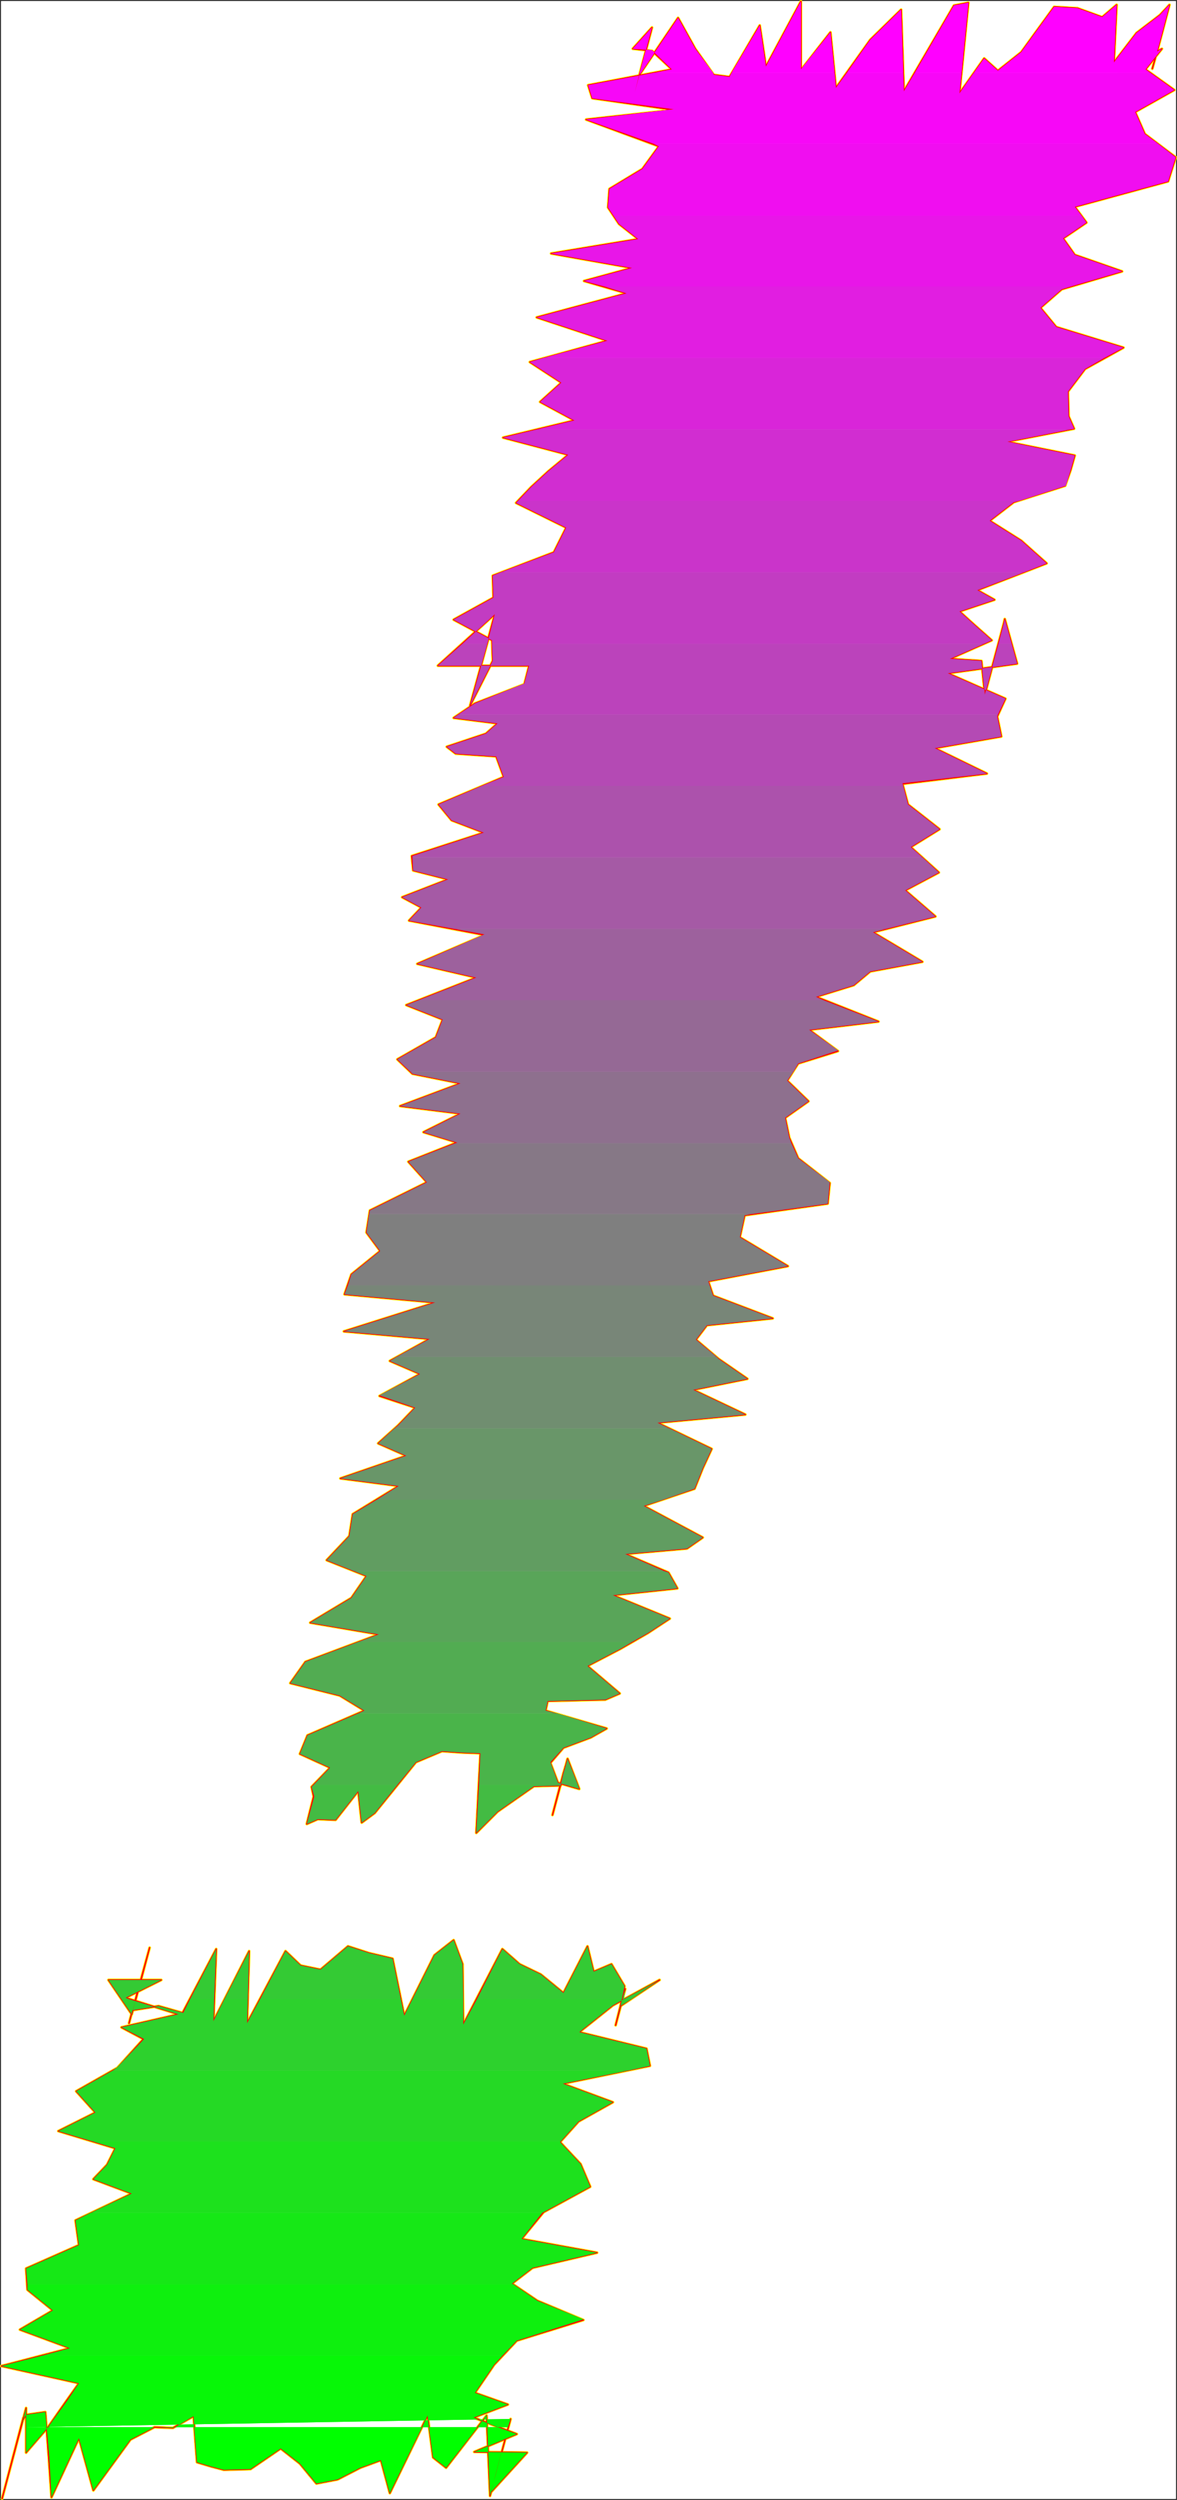 <?xml version="1.0" encoding="UTF-8" standalone="no"?>
<svg
   version="1.0"
   width="73.305mm"
   height="155.582mm"
   id="svg87"
   sodipodi:docname="Sizzle Italic Punc 01.wmf"
   xmlns:inkscape="http://www.inkscape.org/namespaces/inkscape"
   xmlns:sodipodi="http://sodipodi.sourceforge.net/DTD/sodipodi-0.dtd"
   xmlns="http://www.w3.org/2000/svg"
   xmlns:svg="http://www.w3.org/2000/svg">
  <rect width="100%" height="100%" fill="#333333" stroke="none"/>
  <sodipodi:namedview
     id="namedview87"
     pagecolor="#ffffff"
     bordercolor="#000000"
     borderopacity="0.25"
     inkscape:showpageshadow="2"
     inkscape:pageopacity="0.0"
     inkscape:pagecheckerboard="0"
     inkscape:deskcolor="#d1d1d1"
     inkscape:document-units="mm" />
  <defs
     id="defs1">
    <pattern
       id="WMFhbasepattern"
       patternUnits="userSpaceOnUse"
       width="6"
       height="6"
       x="0"
       y="0" />
  </defs>
  <path
     style="fill:#ffffff;fill-opacity:1;fill-rule:evenodd;stroke:#ffffff;stroke-width:0.162px;stroke-linecap:round;stroke-linejoin:round;stroke-miterlimit:4;stroke-dasharray:none;stroke-opacity:1"
     d="M 0.323,0.323 V 587.707 H 276.737 V 0.323 v 0 z"
     id="path1" />
  <path
     style="fill:none;stroke:#ffff00;stroke-width:0.646px;stroke-linecap:round;stroke-linejoin:round;stroke-miterlimit:4;stroke-dasharray:none;stroke-opacity:1"
     d="m 115.993,155.45 -0.162,-4.848 -9.047,-4.848 9.37,-5.171 -0.162,-5.171 14.378,-5.494 2.908,-5.817 -11.793,-5.817 3.554,-3.717 4.039,-3.717 4.685,-3.878 -15.347,-4.04 16.801,-4.04 -8.078,-4.363 5.008,-4.525 -7.431,-4.848 18.255,-5.009 -16.64,-5.494 21.163,-5.656 -10.016,-2.909 11.309,-3.07 -19.063,-3.393 20.517,-3.393 -4.523,-3.555 -2.585,-3.878 0.323,-4.363 7.754,-4.686 3.877,-5.333 -17.124,-6.302 20.679,-2.262 -19.225,-2.747 -0.969,-3.07 19.709,-3.717 -4.685,-4.363 -4.523,-0.485 4.523,-5.009 -2.908,10.988 -1.131,4.201 0.969,-3.878 9.208,-13.574 4.039,7.272 4.362,6.14 3.716,0.485 7.108,-12.119 1.454,9.695 8.239,-15.351 V 16.482 l 6.947,-8.888 1.292,13.089 8.078,-11.311 7.27,-7.11 0.646,19.229 11.793,-20.199 3.393,-0.646 -2.1,21.33 5.816,-8.241 3.231,2.909 5.493,-4.363 7.754,-10.665 5.493,0.323"
     id="path2" />
  <path
     style="fill:none;stroke:#ffff00;stroke-width:0.646px;stroke-linecap:round;stroke-linejoin:round;stroke-miterlimit:4;stroke-dasharray:none;stroke-opacity:1"
     d="m 253.635,1.939 5.816,2.101 3.393,-2.909 -0.646,13.574 5.331,-6.948 5.493,-4.201 2.262,-2.424 -1.616,6.14 -1.292,4.848 -1.131,4.04 1.131,-4.04 1.131,-0.646 -3.877,4.848 6.785,4.848 -9.208,5.171 2.262,5.171 7.27,5.494 -1.777,5.656 -21.971,5.979 2.746,3.717 -5.493,3.717 2.746,3.878 11.147,3.878 -14.216,4.201 -5.008,4.363 3.716,4.525 15.832,4.848 -9.047,5.009 -4.039,5.333 0.162,5.817 1.292,2.909 -15.832,3.07 15.994,3.232 -0.969,3.393 -1.292,3.717 -12.116,3.878 -5.654,4.363 7.431,4.686 5.977,5.333 -16.317,6.302 4.039,2.262 -8.239,2.747 3.393,3.07 4.2,3.717 -9.855,4.363 7.431,0.485 0.808,7.918 4.523,-16.967 0.162,-0.808 2.908,10.503 -16.317,2.262 13.57,5.979 -1.939,4.201 0.969,4.686 -15.67,2.747 12.278,5.979 -19.871,2.424 1.292,4.848 7.431,5.817 -6.785,4.201"
     id="path3" />
  <path
     style="fill:none;stroke:#ffff00;stroke-width:0.646px;stroke-linecap:round;stroke-linejoin:round;stroke-miterlimit:4;stroke-dasharray:none;stroke-opacity:1"
     d="m 214.378,199.242 6.624,5.979 -7.916,4.201 7.108,6.14 -14.701,3.717 11.632,6.948 -12.278,2.262 -3.877,3.232 -8.885,2.747 14.701,5.817 -16.317,1.939 6.785,5.009 -9.37,2.909 -2.585,4.04 5.008,4.848 -5.493,3.878 0.969,4.686 2.1,4.848 7.431,5.817 -0.485,4.848 -19.548,2.747 -1.131,5.171 11.309,6.787 -18.74,3.555 1.131,3.393 14.055,5.333 -15.509,1.616 -2.585,3.393 5.331,4.525 6.785,4.686 -12.763,2.585 12.278,5.817 -20.679,1.939 12.763,6.14 -2.1,4.525 -1.939,4.848 -11.955,4.04 13.893,7.433 -3.716,2.585 -14.54,1.293 10.178,4.363 2.1,3.717 -15.186,1.616 13.409,5.494 -5.17,3.393 -6.462,3.717 -7.754,4.04 7.593,6.464 -3.393,1.454 -13.57,0.323 -0.485,2.262 14.378,4.201 -3.716,2.101 -6.462,2.424 -3.069,3.555 1.777,4.686 5.008,1.454 -2.746,-7.11 -3.554,13.25 2.585,-9.857"
     id="path4" />
  <path
     style="fill:none;stroke:#ffff00;stroke-width:0.646px;stroke-linecap:round;stroke-linejoin:round;stroke-miterlimit:4;stroke-dasharray:none;stroke-opacity:1"
     d="m 132.633,417.067 0.485,-1.616 -1.131,4.525 -6.3,0.162 -8.562,5.979 -5.008,5.009 0.969,-18.745 -4.362,-0.162 -4.685,-0.323 -6.139,2.585 -9.693,11.958 -3.069,2.262 -0.808,-7.433 -5.331,6.787 -4.2,-0.162 -2.585,1.131 1.616,-6.464 -0.485,-2.262 4.362,-4.525 -7.108,-3.232 1.777,-4.363 13.409,-5.817 -5.816,-3.555 -11.632,-2.909 3.554,-5.009 17.286,-6.464 -16.155,-2.747 9.693,-5.817 3.554,-5.171 -9.37,-3.717 5.331,-5.656 0.808,-5.171 10.824,-6.625 -13.732,-1.778 15.509,-5.333 -6.624,-2.909 4.685,-4.201 4.039,-4.201 -8.401,-2.747 9.532,-5.171 -7.108,-3.07 9.37,-5.171 -20.194,-1.778 21.486,-6.787 -21.325,-1.939 1.616,-4.686 6.785,-5.494 -3.231,-4.363 0.808,-5.171 13.409,-6.625 -4.362,-4.848 11.47,-4.525 -7.916,-2.424 8.724,-4.363 -14.216,-1.778 14.216,-5.333 -11.309,-2.262 -3.554,-3.393 9.047,-5.171 1.616,-4.201"
     id="path5" />
  <path
     style="fill:none;stroke:#ffff00;stroke-width:0.646px;stroke-linecap:round;stroke-linejoin:round;stroke-miterlimit:4;stroke-dasharray:none;stroke-opacity:1"
     d="m 104.2,239.801 -8.562,-3.393 16.478,-6.464 -13.893,-3.232 15.832,-6.787 -17.771,-3.393 2.908,-3.07 -4.523,-2.424 10.824,-4.201 -8.239,-2.101 -0.323,-3.393 16.963,-5.494 -7.593,-2.909 -3.069,-3.717 15.347,-6.464 -1.777,-4.848 -9.532,-0.646 -2.1,-1.616 9.208,-3.07 2.746,-2.424 -10.339,-1.293 5.008,-3.393 11.632,-4.525 1.131,-4.363 h -21.486 l 13.409,-12.119 -3.231,11.958 2.423,-8.726 -5.008,18.26 5.331,-10.503"
     id="path6" />
  <path
     style="fill:none;stroke:#ffff00;stroke-width:0.646px;stroke-linecap:round;stroke-linejoin:round;stroke-miterlimit:4;stroke-dasharray:none;stroke-opacity:1"
     d="m 115.993,155.45 -0.162,-4.848 -9.047,-4.848 9.37,-5.171 -0.162,-5.171 14.378,-5.494 2.908,-5.817 -11.793,-5.817 3.554,-3.717 4.039,-3.717 4.685,-3.878 -15.347,-4.04 16.801,-4.04 -8.078,-4.363 5.008,-4.525 -7.431,-4.848 18.255,-5.009 -16.64,-5.494 21.163,-5.656 -10.016,-2.909 11.309,-3.07 -19.063,-3.393 20.517,-3.393 -4.523,-3.555 -2.585,-3.878 0.323,-4.363 7.754,-4.686 3.877,-5.333 -17.124,-6.302 20.679,-2.262 -19.225,-2.747 -0.969,-3.07 19.709,-3.717 -4.685,-4.363 -4.523,-0.485 4.523,-5.009 -2.908,10.988 -1.131,4.201 0.969,-3.878 9.208,-13.574 4.039,7.272 4.362,6.14 3.716,0.485 7.108,-12.119 1.454,9.695 8.239,-15.351 V 16.482 l 6.947,-8.888 1.292,13.089 8.078,-11.311 7.27,-7.11 0.646,19.229 11.793,-20.199 3.393,-0.646 -2.1,21.33 5.816,-8.241 3.231,2.909 5.493,-4.363 7.754,-10.665 5.493,0.323 5.816,2.101 3.393,-2.909 -0.646,13.574 5.331,-6.948 5.493,-4.201 2.262,-2.424 -1.616,6.14 -1.292,4.848 -1.131,4.04 1.131,-4.04 1.131,-0.646 -3.877,4.848 6.785,4.848 -9.208,5.171 2.262,5.171 7.27,5.494 -1.777,5.656 -21.971,5.979 2.746,3.717 -5.493,3.717 2.746,3.878 11.147,3.878 -14.216,4.201 -5.008,4.363 3.716,4.525 15.832,4.848 -9.047,5.009 -4.039,5.333 0.162,5.817 1.292,2.909 -15.832,3.07 15.994,3.232 -0.969,3.393 -1.292,3.717 -12.116,3.878 -5.654,4.363 7.431,4.686 5.977,5.333 -16.317,6.302 4.039,2.262 -8.239,2.747 3.393,3.07 4.2,3.717 -9.855,4.363 7.431,0.485 0.808,7.918 4.523,-16.967 0.162,-0.808 2.908,10.503 -16.317,2.262 13.57,5.979 -1.939,4.201 0.969,4.686 -15.67,2.747 12.278,5.979 -19.871,2.424 1.292,4.848 7.431,5.817 -6.785,4.201 6.624,5.979 -7.916,4.201 7.108,6.14 -14.701,3.717 11.632,6.948 -12.278,2.262 -3.877,3.232 -8.885,2.747 14.701,5.817 -16.317,1.939 6.785,5.009 -9.37,2.909 -2.585,4.04 5.008,4.848 -5.493,3.878 0.969,4.686 2.1,4.848 7.431,5.817 -0.485,4.848 -19.548,2.747 -1.131,5.171 11.309,6.787 -18.74,3.555 1.131,3.393 14.055,5.333 -15.509,1.616 -2.585,3.393 5.331,4.525 6.785,4.686 -12.763,2.585 12.278,5.817 -20.679,1.939 12.763,6.14 -2.1,4.525 -1.939,4.848 -11.955,4.04 13.893,7.433 -3.716,2.585 -14.54,1.293 10.178,4.363 2.1,3.717 -15.186,1.616 13.409,5.494 -5.17,3.393 -6.462,3.717 -7.754,4.04 7.593,6.464 -3.393,1.454 -13.57,0.323 -0.485,2.262 14.378,4.201 -3.716,2.101 -6.462,2.424 -3.069,3.555 1.777,4.686 5.008,1.454 -2.746,-7.11 -3.554,13.25 2.585,-9.857 0.485,-1.616 -1.131,4.525 -6.3,0.162 -8.562,5.979 -5.008,5.009 0.969,-18.745 -4.362,-0.162 -4.685,-0.323 -6.139,2.585 -9.693,11.958 -3.069,2.262 -0.808,-7.433 -5.331,6.787 -4.2,-0.162 -2.585,1.131 1.616,-6.464 -0.485,-2.262 4.362,-4.525 -7.108,-3.232 1.777,-4.363 13.409,-5.817 -5.816,-3.555 -11.632,-2.909 3.554,-5.009 17.286,-6.464 -16.155,-2.747 9.693,-5.817 3.554,-5.171 -9.37,-3.717 5.331,-5.656 0.808,-5.171 10.824,-6.625 -13.732,-1.778 15.509,-5.333 -6.624,-2.909 4.685,-4.201 4.039,-4.201 -8.401,-2.747 9.532,-5.171 -7.108,-3.07 9.37,-5.171 -20.194,-1.778 21.486,-6.787 -21.325,-1.939 1.616,-4.686 6.785,-5.494 -3.231,-4.363 0.808,-5.171 13.409,-6.625 -4.362,-4.848 11.47,-4.525 -7.916,-2.424 8.724,-4.363 -14.216,-1.778 14.216,-5.333 -11.309,-2.262 -3.554,-3.393 9.047,-5.171 1.616,-4.201 -8.562,-3.393 16.478,-6.464 -13.893,-3.232 15.832,-6.787 -17.771,-3.393 2.908,-3.07 -4.523,-2.424 10.824,-4.201 -8.239,-2.101 -0.323,-3.393 16.963,-5.494 -7.593,-2.909 -3.069,-3.717 15.347,-6.464 -1.777,-4.848 -9.532,-0.646 -2.1,-1.616 9.208,-3.07 2.746,-2.424 -10.339,-1.293 5.008,-3.393 11.632,-4.525 1.131,-4.363 h -21.486 l 13.409,-12.119 -3.231,11.958 2.423,-8.726 -5.008,18.26 5.331,-10.503"
     id="path7" />
  <path
     style="fill:none;stroke:#ffff00;stroke-width:0.646px;stroke-linecap:round;stroke-linejoin:round;stroke-miterlimit:4;stroke-dasharray:none;stroke-opacity:1"
     d="m 6.139,576.88 5.17,-5.979 4.523,-6.464 2.746,-3.878 -18.255,-4.04 16.155,-4.201 -11.793,-4.363 7.754,-4.525 -5.977,-4.848 -0.323,-5.009 12.439,-5.494 -0.808,-5.817 13.247,-6.302 -9.047,-3.393 3.231,-3.393 1.939,-3.878 -13.409,-4.04 8.724,-4.363 -4.523,-5.009 9.693,-5.494 6.139,-6.787 -5.17,-2.747 13.409,-3.07 -12.439,-3.878 8.401,-4.201 H 25.525 l 5.493,8.08 4.2,-15.674 -4.847,17.775 0.808,-3.07 6.139,-0.97 5.654,1.616 7.916,-15.028 -0.646,16.967 8.401,-16.482 -0.485,16.967 9.047,-16.967 3.554,3.393 4.685,0.97 6.462,-5.494 5.008,1.616 5.493,1.293 2.746,13.412 7.108,-14.22 4.523,-3.555 2.1,5.656 0.162,14.22 9.208,-17.775 4.039,3.555 5.008,2.424 5.331,4.363 5.654,-10.988 1.454,5.979 4.2,-1.778 3.069,5.171 -0.969,4.686 1.131,-4.04 -2.262,8.564 1.131,-4.525 9.208,-6.14"
     id="path8" />
  <path
     style="fill:none;stroke:#ffff00;stroke-width:0.646px;stroke-linecap:round;stroke-linejoin:round;stroke-miterlimit:4;stroke-dasharray:none;stroke-opacity:1"
     d="m 155.25,465.705 -10.985,5.979 -7.916,6.302 15.832,3.878 0.808,4.04 -20.517,4.201 11.793,4.363 -8.078,4.525 -4.362,4.848 4.847,5.171 2.262,5.333 -10.985,5.979 -5.17,6.302 17.771,3.232 -15.186,3.555 -4.847,3.717 5.977,4.04 10.824,4.525 -15.67,4.848 -5.331,5.656 -4.523,6.625 7.754,2.747 -8.078,3.07 10.178,3.878 -10.016,4.201 12.439,0.162 -8.562,9.372 1.131,-4.04 3.554,-13.25 -4.847,18.098 -0.808,-18.906 -9.531,12.281 -3.069,-2.424 -1.292,-9.857 -8.885,18.26 -2.1,-7.756 -4.847,1.778 -5.331,2.747 -5.008,0.97 -3.877,-4.686 -4.523,-3.555 -7.108,4.848 -6.3,0.162 -3.069,-0.808 -3.231,-0.97 -0.808,-10.827 -4.847,2.747 -4.362,-0.162 -5.654,2.909 -8.724,11.958 -3.393,-12.281 -6.462,13.897 -0.646,-9.372 -0.808,-10.665 -4.523,0.646 -0.808,1.293 0.162,-0.646 -5.008,19.068 5.654,-21.33 v 10.503"
     id="path9" />
  <path
     style="fill:none;stroke:#ffff00;stroke-width:0.646px;stroke-linecap:round;stroke-linejoin:round;stroke-miterlimit:4;stroke-dasharray:none;stroke-opacity:1"
     d="m 6.139,576.88 5.17,-5.979 4.523,-6.464 2.746,-3.878 -18.255,-4.04 16.155,-4.201 -11.793,-4.363 7.754,-4.525 -5.977,-4.848 -0.323,-5.009 12.439,-5.494 -0.808,-5.817 13.247,-6.302 -9.047,-3.393 3.231,-3.393 1.939,-3.878 -13.409,-4.04 8.724,-4.363 -4.523,-5.009 9.693,-5.494 6.139,-6.787 -5.17,-2.747 13.409,-3.07 -12.439,-3.878 8.401,-4.201 H 25.525 l 5.493,8.08 4.2,-15.674 -4.847,17.775 0.808,-3.07 6.139,-0.97 5.654,1.616 7.916,-15.028 -0.646,16.967 8.401,-16.482 -0.485,16.967 9.047,-16.967 3.554,3.393 4.685,0.97 6.462,-5.494 5.008,1.616 5.493,1.293 2.746,13.412 7.108,-14.22 4.523,-3.555 2.1,5.656 0.162,14.22 9.208,-17.775 4.039,3.555 5.008,2.424 5.331,4.363 5.654,-10.988 1.454,5.979 4.2,-1.778 3.069,5.171 -0.969,4.686 1.131,-4.04 -2.262,8.564 1.131,-4.525 9.208,-6.14 -10.985,5.979 -7.916,6.302 15.832,3.878 0.808,4.04 -20.517,4.201 11.793,4.363 -8.078,4.525 -4.362,4.848 4.847,5.171 2.262,5.333 -10.985,5.979 -5.17,6.302 17.771,3.232 -15.186,3.555 -4.847,3.717 5.977,4.04 10.824,4.525 -15.67,4.848 -5.331,5.656 -4.523,6.625 7.754,2.747 -8.078,3.07 10.178,3.878 -10.016,4.201 12.439,0.162 -8.562,9.372 1.131,-4.04 3.554,-13.25 -4.847,18.098 -0.808,-18.906 -9.531,12.281 -3.069,-2.424 -1.292,-9.857 -8.885,18.26 -2.1,-7.756 -4.847,1.778 -5.331,2.747 -5.008,0.97 -3.877,-4.686 -4.523,-3.555 -7.108,4.848 -6.3,0.162 -3.069,-0.808 -3.231,-0.97 -0.808,-10.827 -4.847,2.747 -4.362,-0.162 -5.654,2.909 -8.724,11.958 -3.393,-12.281 -6.462,13.897 -0.646,-9.372 -0.808,-10.665 -4.523,0.646 -0.808,1.293 0.162,-0.646 -5.008,19.068 5.654,-21.33 v 10.503"
     id="path10" />
  <path
     style="fill:#00ff00;fill-opacity:1;fill-rule:evenodd;stroke:none"
     d="m 5.008,570.901 -4.523,16.805 z m 5.977,0 H 6.139 v 5.979 l 5.17,-5.979 H 41.195 l -0.485,0.162 -4.362,-0.162 -5.654,2.909 -8.724,11.958 -3.393,-12.281 -6.462,13.897 -0.485,-9.372 z m 88.368,0 h -53.635 l 0.646,8.241 3.231,0.97 3.069,0.808 6.3,-0.162 7.108,-4.848 4.523,3.555 3.877,4.686 5.008,-0.97 5.331,-2.747 4.847,-1.778 2.1,7.756 z m 13.086,0 h -11.47 l 0.969,7.11 3.069,2.424 z m 4.685,0 h -2.423 l 0.646,16.159 4.2,-16.159 -2.908,11.311 -1.131,4.04 8.562,-9.372 -12.439,-0.162 10.016,-4.201 z"
     id="path11" />
  <path
     style="fill:#07f707;fill-opacity:1;fill-rule:evenodd;stroke:none"
     d="M 118.255,554.096 H 9.855 l -9.532,2.424 18.255,4.04 -2.585,3.878 -4.685,6.464 H 41.195 l 4.362,-2.585 0.162,2.585 h 53.635 l 1.292,-2.747 0.323,2.747 h 11.47 l 2.1,-2.909 0.162,2.909 h 2.423 l -5.654,-2.262 8.078,-3.07 -7.754,-2.747 4.523,-6.625 z M 6.139,570.901 h 4.847 l -0.323,-3.555 -4.523,0.646 -0.808,1.293 0.162,-0.646 -0.485,2.262 1.131,-4.525 v 4.525 l 114.055,-1.939 -0.646,1.939 z"
     id="path12" />
  <path
     style="fill:#0ef00e;fill-opacity:1;fill-rule:evenodd;stroke:none"
     d="M 120.84,537.29 H 6.462 v 1.293 l 5.977,4.848 -7.754,4.525 11.793,4.363 -6.624,1.778 H 118.255 l 3.393,-3.555 15.67,-5.009 -10.824,-4.363 z"
     id="path13" />
  <path
     style="fill:#16e816;fill-opacity:1;fill-rule:evenodd;stroke:none"
     d="M 127.625,520.485 H 21.325 l -3.554,1.778 0.808,5.817 -12.439,5.494 0.323,3.717 H 120.84 l -0.323,-0.162 4.847,-3.717 15.186,-3.555 -17.771,-3.232 z"
     id="path14" />
  <path
     style="fill:#1de11d;fill-opacity:1;fill-rule:evenodd;stroke:none"
     d="M 131.987,503.679 H 21.809 l 5.331,1.616 -1.939,3.878 -3.231,3.393 9.047,3.393 -9.693,4.525 H 127.625 l 0.323,-0.162 10.985,-5.979 -2.262,-5.333 -4.847,-5.171 z"
     id="path15" />
  <path
     style="fill:#25d925;fill-opacity:1;fill-rule:evenodd;stroke:none"
     d="M 147.819,487.035 H 26.494 l -8.562,4.848 4.523,5.009 -8.724,4.363 8.078,2.424 H 131.987 l 4.2,-4.686 8.078,-4.525 -11.793,-4.363 z"
     id="path16" />
  <path
     style="fill:#2dd12d;fill-opacity:1;fill-rule:evenodd;stroke:none"
     d="m 30.371,470.23 h -1.777 l 2.423,3.555 0.969,-3.555 -1.616,5.656 0.808,-3.07 6.139,-0.97 5.816,1.616 1.616,-3.232 h 5.654 l -0.162,5.171 2.585,-5.171 h 5.493 l -0.162,5.656 3.069,-5.656 h 33.118 l 0.808,3.878 1.939,-3.878 h 11.955 v 5.979 l 3.231,-5.979 h 34.087 l -0.323,1.616 0.485,-1.616 -1.616,6.14 1.131,-4.525 2.585,-1.616 h -1.777 l -2.585,1.454 -7.916,6.302 15.832,3.878 0.808,4.04 -5.17,1.131 H 26.494 l 1.131,-0.808 6.3,-6.625 -5.331,-2.747 13.409,-3.07 z"
     id="path17" />
  <path
     style="fill:#34ca34;fill-opacity:1;fill-rule:evenodd;stroke:none"
     d="m 146.85,470.23 h 1.777 l 6.624,-4.525 -8.401,4.525 0.323,-2.424 -0.646,2.424 z m -34.572,0 h 34.087 l 0.646,-3.07 -3.069,-5.171 -4.2,1.778 -1.454,-5.979 -5.654,10.988 -5.331,-4.363 -5.008,-2.424 -4.039,-3.555 z m -15.186,0 h 11.955 l -0.162,-8.241 -2.1,-5.656 -4.523,3.555 z m -35.864,0 h 33.118 l -1.939,-9.534 -5.493,-1.293 -5.008,-1.616 -6.462,5.494 -4.685,-0.97 -3.554,-3.393 z m -8.401,0 h 5.493 l 0.323,-11.311 z m -8.078,0 h 5.654 l 0.485,-11.796 z m -12.763,0 3.231,-12.119 z m -3.393,0 h 1.777 l -0.808,-0.323 8.401,-4.201 H 25.525 Z"
     id="path18" />
  <path
     style="fill:#43bb43;fill-opacity:1;fill-rule:evenodd;stroke:none"
     d="m 133.118,419.814 3.231,0.97 -0.323,-0.97 z m -1.131,0 -1.939,7.11 1.939,-7.11 h -19.225 l -0.646,11.311 5.008,-5.009 8.562,-5.979 6.3,-0.162 z m -38.449,0 -5.331,6.625 -3.069,2.262 -0.808,-7.433 -5.331,6.787 -4.2,-0.162 -2.585,1.131 1.777,-6.464 -0.646,-2.262 0.485,-0.485 z"
     id="path19" />
  <path
     style="fill:#4ab44a;fill-opacity:1;fill-rule:evenodd;stroke:none"
     d="m 131.179,403.008 11.632,3.555 -3.716,2.101 -6.462,2.424 -3.069,3.393 1.777,4.848 1.777,0.485 h 2.908 l -2.423,-6.14 -1.616,6.14 1.131,-4.363 -0.485,1.616 -0.646,2.747 h -19.225 l 0.323,-7.433 -4.362,-0.162 -4.685,-0.323 -6.139,2.585 -4.362,5.333 H 73.829 l 3.877,-4.04 -7.108,-3.232 1.777,-4.363 11.955,-5.171 z"
     id="path20" />
  <path
     style="fill:#52ac52;fill-opacity:1;fill-rule:evenodd;stroke:none"
     d="m 148.788,386.203 -2.746,1.616 -7.754,4.04 7.593,6.464 -3.393,1.454 -13.57,0.323 -0.485,2.262 2.746,0.646 H 84.329 l 1.454,-0.646 -5.816,-3.555 -11.632,-2.909 3.554,-5.009 12.439,-4.686 z"
     id="path21" />
  <path
     style="fill:#59a559;fill-opacity:1;fill-rule:evenodd;stroke:none"
     d="m 156.381,369.559 0.969,0.323 2.1,3.717 -15.186,1.616 13.409,5.494 -5.17,3.393 -3.716,2.101 H 84.329 l 4.847,-1.778 -16.155,-2.747 9.693,-5.817 3.554,-5.171 -2.908,-1.131 z"
     id="path22" />
  <path
     style="fill:#619d61;fill-opacity:1;fill-rule:evenodd;stroke:none"
     d="m 156.058,352.753 -4.523,1.454 13.893,7.433 -3.716,2.585 -14.54,1.293 9.208,4.04 H 83.36 l -6.462,-2.585 5.331,-5.656 0.808,-5.171 5.654,-3.393 z"
     id="path23" />
  <path
     style="fill:#699669;fill-opacity:1;fill-rule:evenodd;stroke:none"
     d="m 157.512,335.948 10.016,4.848 -2.1,4.525 -1.939,4.848 -7.431,2.585 H 88.691 l 5.17,-3.232 -13.732,-1.778 15.509,-5.333 -6.624,-2.909 3.877,-3.555 z"
     id="path24" />
  <path
     style="fill:#708e70;fill-opacity:1;fill-rule:evenodd;stroke:none"
     d="m 168.659,319.142 0.485,0.485 6.785,4.686 -12.763,2.585 12.278,5.817 -20.679,1.939 2.746,1.293 H 92.892 l 0.808,-0.646 4.039,-4.201 -8.401,-2.909 9.532,-5.009 -7.108,-3.07 1.616,-0.97 z"
     id="path25" />
  <path
     style="fill:#788678;fill-opacity:1;fill-rule:evenodd;stroke:none"
     d="m 167.044,302.337 0.808,2.424 14.055,5.333 -15.509,1.616 -2.585,3.393 4.847,4.04 H 93.376 l 7.754,-4.201 -20.194,-1.778 21.486,-6.787 -21.325,-1.939 0.808,-2.101 z"
     id="path26" />
  <path
     style="fill:#7f7f7f;fill-opacity:1;fill-rule:evenodd;stroke:none"
     d="m 177.06,285.531 -1.777,0.323 -1.131,5.171 11.309,6.787 -18.74,3.555 0.323,0.97 H 81.906 l 0.808,-2.585 6.785,-5.494 -3.231,-4.363 0.646,-4.363 z"
     id="path27" />
  <path
     style="fill:#867886;fill-opacity:1;fill-rule:evenodd;stroke:none"
     d="m 186.268,268.887 1.616,3.555 7.431,5.656 -0.485,5.009 -17.771,2.424 H 86.914 l 0.162,-0.808 13.409,-6.625 -4.362,-4.848 11.147,-4.363 z"
     id="path28" />
  <path
     style="fill:#8e708e;fill-opacity:1;fill-rule:evenodd;stroke:none"
     d="m 186.753,252.082 -1.454,2.101 5.008,4.848 -5.493,3.878 0.969,4.686 0.485,1.293 h -78.998 l 0.323,-0.162 -7.916,-2.424 8.724,-4.363 -14.216,-1.778 14.216,-5.333 -11.309,-2.262 -0.485,-0.485 z"
     id="path29" />
  <path
     style="fill:#956995;fill-opacity:1;fill-rule:evenodd;stroke:none"
     d="m 193.861,235.276 12.924,5.009 -16.317,1.939 6.785,4.848 -9.37,3.07 -1.131,1.939 H 96.607 l -3.069,-2.909 9.047,-5.171 1.616,-4.201 -8.562,-3.393 2.908,-1.131 z"
     id="path30" />
  <path
     style="fill:#9d619d;fill-opacity:1;fill-rule:evenodd;stroke:none"
     d="m 208.562,218.471 -3.069,0.808 11.632,6.948 -12.278,2.262 -3.877,3.232 -8.885,2.747 1.777,0.808 H 98.546 l 13.57,-5.333 -13.893,-3.232 15.832,-6.948 -7.108,-1.293 z"
     id="path31" />
  <path
     style="fill:#a55aa5;fill-opacity:1;fill-rule:evenodd;stroke:none"
     d="m 217.124,201.666 3.877,3.555 -7.916,4.201 7.108,6.14 -11.632,2.909 H 106.947 l -10.662,-1.939 2.908,-3.07 -4.523,-2.424 10.824,-4.201 -8.239,-2.101 -0.162,-3.07 z"
     id="path32" />
  <path
     style="fill:#ac52ac;fill-opacity:1;fill-rule:evenodd;stroke:none"
     d="m 212.601,184.86 1.131,4.363 7.431,5.817 -6.785,4.201 2.746,2.424 H 97.092 v -0.323 l 16.801,-5.494 -7.593,-2.909 -3.069,-3.717 10.178,-4.363 z"
     id="path33" />
  <path
     style="fill:#b44ab4;fill-opacity:1;fill-rule:evenodd;stroke:none"
     d="m 234.895,168.055 -0.162,0.485 0.969,4.686 -15.67,2.747 12.278,5.979 -19.871,2.262 0.162,0.646 h -99.192 l 5.17,-2.101 -1.777,-4.848 -9.532,-0.646 -2.1,-1.616 9.208,-3.07 2.746,-2.424 -10.339,-1.293 1.131,-0.808 z"
     id="path34" />
  <path
     style="fill:#bb43bb;fill-opacity:1;fill-rule:evenodd;stroke:none"
     d="m 115.832,151.411 0.162,4.04 -5.331,10.503 4.039,-14.543 -1.454,5.009 1.454,-5.009 h -5.816 l -5.816,5.171 h 21.486 l -1.131,4.201 -11.632,4.686 -3.877,2.585 h 126.979 l 1.777,-3.717 -13.57,-5.979 16.317,-2.262 -1.292,-4.686 h -3.069 l -3.231,11.958 -0.808,-7.918 -7.431,-0.485 8.078,-3.555 z"
     id="path35" />
  <path
     style="fill:#c23cc2;fill-opacity:1;fill-rule:evenodd;stroke:none"
     d="m 115.832,151.411 v -0.808 l -9.047,-4.848 9.37,-5.171 -0.162,-5.171 1.939,-0.808 h 123.102 l -10.985,4.201 4.039,2.262 -8.239,2.747 3.393,3.07 4.2,3.717 -1.777,0.808 z m 119.225,0 1.292,-5.009 0.162,-0.808 1.616,5.817 z m -126.171,0 7.593,-6.948 -1.777,6.948 z m 5.816,0 0.969,-3.717 z"
     id="path36" />
  <path
     style="fill:#ca34ca;fill-opacity:1;fill-rule:evenodd;stroke:none"
     d="m 117.932,134.605 12.439,-4.686 2.908,-5.817 -11.793,-5.817 0.485,-0.485 h 117.932 l -1.292,0.323 -5.654,4.363 7.431,4.686 5.977,5.333 -5.331,2.101 z"
     id="path37" />
  <path
     style="fill:#d12dd1;fill-opacity:1;fill-rule:evenodd;stroke:none"
     d="m 121.971,117.8 3.069,-3.232 4.039,-3.717 4.685,-3.878 -15.347,-4.04 8.078,-1.939 h 125.525 l -14.863,2.909 15.832,3.232 -0.969,3.393 -1.131,3.717 -10.985,3.555 z"
     id="path38" />
  <path
     style="fill:#d925d9;fill-opacity:1;fill-rule:evenodd;stroke:none"
     d="m 126.494,100.994 8.724,-2.101 -8.078,-4.363 5.008,-4.525 -7.431,-4.848 3.231,-0.97 h 131.987 l -4.523,2.585 -4.039,5.333 0.162,5.817 1.292,2.909 -0.808,0.162 z"
     id="path39" />
  <path
     style="fill:#e11ee1;fill-opacity:1;fill-rule:evenodd;stroke:none"
     d="m 127.948,84.189 15.024,-4.04 -16.64,-5.494 21.163,-5.656 -5.17,-1.616 h 109.693 l -2.1,0.646 -5.008,4.363 3.716,4.525 15.832,4.848 -4.523,2.424 z"
     id="path40" />
  <path
     style="fill:#e816e8;fill-opacity:1;fill-rule:evenodd;stroke:none"
     d="m 142.326,67.383 -4.847,-1.293 11.309,-3.07 -19.063,-3.393 20.517,-3.393 -4.523,-3.555 -1.292,-1.939 h 110.178 l 1.131,1.616 -5.493,3.717 2.746,3.878 11.147,3.878 -12.116,3.555 z"
     id="path41" />
  <path
     style="fill:#f00ef0;fill-opacity:1;fill-rule:evenodd;stroke:none"
     d="m 144.426,50.739 -1.292,-1.939 0.323,-4.363 7.754,-4.686 3.877,-5.333 -1.292,-0.646 h 118.74 l 4.2,3.232 -1.777,5.656 -21.971,5.979 1.616,2.101 z"
     id="path42" />
  <path
     style="fill:#f707f7;fill-opacity:1;fill-rule:evenodd;stroke:none"
     d="m 153.796,33.772 -15.832,-5.656 20.679,-2.424 -19.225,-2.585 -0.969,-3.07 15.509,-2.909 h 13.893 l 0.162,0.485 3.716,0.485 0.485,-0.97 h 24.233 l 0.323,3.555 2.585,-3.555 h 13.247 l 0.162,4.363 2.585,-4.363 h 10.985 l -0.485,4.848 3.393,-4.848 h 41.519 l 5.654,4.04 -9.208,5.171 2.262,5.171 3.069,2.262 z m -3.231,-16.644 v 0.323 l -1.131,4.201 0.969,-3.878 0.485,-0.646 z"
     id="path43" />
  <path
     style="fill:#ff00ff;fill-opacity:1;fill-rule:evenodd;stroke:none"
     d="m 153.958,17.128 4.2,-0.808 -4.685,-4.525 -4.523,-0.323 4.523,-5.009 -2.908,10.665 h 0.323 l 8.724,-12.927 4.039,7.272 4.2,5.656 z m 18.255,0 6.624,-11.15 1.454,9.695 8.239,-15.351 V 16.321 l 6.947,-8.726 0.969,9.534 z m 27.141,0 5.493,-7.756 7.27,-7.11 0.485,14.866 z m 15.994,0 9.208,-15.836 3.393,-0.646 -1.616,16.482 z m 13.893,0 2.423,-3.393 3.231,2.909 5.493,-4.363 7.754,-10.665 5.493,0.323 5.816,2.101 3.393,-2.909 -0.646,13.574 5.331,-6.948 5.493,-4.201 2.262,-2.424 -1.616,6.14 -1.292,4.848 -1.131,4.04 1.131,-4.04 1.131,-0.646 -3.877,4.848 1.131,0.808 z"
     id="path44" />
  <path
     style="fill:none;stroke:#ff0000;stroke-width:0.323px;stroke-linecap:round;stroke-linejoin:round;stroke-miterlimit:4;stroke-dasharray:none;stroke-opacity:1"
     d="m 115.993,155.45 -0.162,-4.848 -9.047,-4.848 9.37,-5.171 -0.162,-5.171 14.378,-5.494 2.908,-5.817 -11.793,-5.817 3.554,-3.717 4.039,-3.717 4.685,-3.878 -15.347,-4.04 16.801,-4.04 -8.078,-4.363 5.008,-4.525 -7.431,-4.848 18.255,-5.009 -16.64,-5.494 21.163,-5.656 -10.016,-2.909 11.309,-3.07 -19.063,-3.393 20.517,-3.393 -4.523,-3.555 -2.585,-3.878 0.323,-4.363 7.754,-4.686 3.877,-5.333 -17.124,-6.302 20.679,-2.262 -19.225,-2.747 -0.969,-3.07 19.709,-3.717 -4.685,-4.363 -4.523,-0.485 4.523,-5.009 -2.908,10.988 -1.131,4.201 0.969,-3.878 9.208,-13.574 4.039,7.272 4.362,6.14 3.716,0.485 7.108,-12.119 1.454,9.695 8.239,-15.351 V 16.482 l 6.947,-8.888 1.292,13.089 8.078,-11.311 7.27,-7.11 0.646,19.229 11.793,-20.199 3.393,-0.646 -2.1,21.33 5.816,-8.241 3.231,2.909 5.493,-4.363 7.754,-10.665 5.493,0.323"
     id="path45" />
  <path
     style="fill:none;stroke:#ff0000;stroke-width:0.323px;stroke-linecap:round;stroke-linejoin:round;stroke-miterlimit:4;stroke-dasharray:none;stroke-opacity:1"
     d="m 253.635,1.939 5.816,2.101 3.393,-2.909 -0.646,13.574 5.331,-6.948 5.493,-4.201 2.262,-2.424 -1.616,6.14 -1.292,4.848 -1.131,4.04 1.131,-4.04 1.131,-0.646 -3.877,4.848 6.785,4.848 -9.208,5.171 2.262,5.171 7.27,5.494 -1.777,5.656 -21.971,5.979 2.746,3.717 -5.493,3.717 2.746,3.878 11.147,3.878 -14.216,4.201 -5.008,4.363 3.716,4.525 15.832,4.848 -9.047,5.009 -4.039,5.333 0.162,5.817 1.292,2.909 -15.832,3.07 15.994,3.232 -0.969,3.393 -1.292,3.717 -12.116,3.878 -5.654,4.363 7.431,4.686 5.977,5.333 -16.317,6.302 4.039,2.262 -8.239,2.747 3.393,3.07 4.2,3.717 -9.855,4.363 7.431,0.485 0.808,7.918 4.523,-16.967 0.162,-0.808 2.908,10.503 -16.317,2.262 13.57,5.979 -1.939,4.201 0.969,4.686 -15.67,2.747 12.278,5.979 -19.871,2.424 1.292,4.848 7.431,5.817 -6.785,4.201"
     id="path46" />
  <path
     style="fill:none;stroke:#ff0000;stroke-width:0.323px;stroke-linecap:round;stroke-linejoin:round;stroke-miterlimit:4;stroke-dasharray:none;stroke-opacity:1"
     d="m 214.378,199.242 6.624,5.979 -7.916,4.201 7.108,6.14 -14.701,3.717 11.632,6.948 -12.278,2.262 -3.877,3.232 -8.885,2.747 14.701,5.817 -16.317,1.939 6.785,5.009 -9.37,2.909 -2.585,4.04 5.008,4.848 -5.493,3.878 0.969,4.686 2.1,4.848 7.431,5.817 -0.485,4.848 -19.548,2.747 -1.131,5.171 11.309,6.787 -18.74,3.555 1.131,3.393 14.055,5.333 -15.509,1.616 -2.585,3.393 5.331,4.525 6.785,4.686 -12.763,2.585 12.278,5.817 -20.679,1.939 12.763,6.14 -2.1,4.525 -1.939,4.848 -11.955,4.04 13.893,7.433 -3.716,2.585 -14.54,1.293 10.178,4.363 2.1,3.717 -15.186,1.616 13.409,5.494 -5.17,3.393 -6.462,3.717 -7.754,4.04 7.593,6.464 -3.393,1.454 -13.57,0.323 -0.485,2.262 14.378,4.201 -3.716,2.101 -6.462,2.424 -3.069,3.555 1.777,4.686 5.008,1.454 -2.746,-7.11 -3.554,13.25 2.585,-9.857"
     id="path47" />
  <path
     style="fill:none;stroke:#ff0000;stroke-width:0.323px;stroke-linecap:round;stroke-linejoin:round;stroke-miterlimit:4;stroke-dasharray:none;stroke-opacity:1"
     d="m 132.633,417.067 0.485,-1.616 -1.131,4.525 -6.3,0.162 -8.562,5.979 -5.008,5.009 0.969,-18.745 -4.362,-0.162 -4.685,-0.323 -6.139,2.585 -9.693,11.958 -3.069,2.262 -0.808,-7.433 -5.331,6.787 -4.2,-0.162 -2.585,1.131 1.616,-6.464 -0.485,-2.262 4.362,-4.525 -7.108,-3.232 1.777,-4.363 13.409,-5.817 -5.816,-3.555 -11.632,-2.909 3.554,-5.009 17.286,-6.464 -16.155,-2.747 9.693,-5.817 3.554,-5.171 -9.37,-3.717 5.331,-5.656 0.808,-5.171 10.824,-6.625 -13.732,-1.778 15.509,-5.333 -6.624,-2.909 4.685,-4.201 4.039,-4.201 -8.401,-2.747 9.532,-5.171 -7.108,-3.07 9.37,-5.171 -20.194,-1.778 21.486,-6.787 -21.325,-1.939 1.616,-4.686 6.785,-5.494 -3.231,-4.363 0.808,-5.171 13.409,-6.625 -4.362,-4.848 11.47,-4.525 -7.916,-2.424 8.724,-4.363 -14.216,-1.778 14.216,-5.333 -11.309,-2.262 -3.554,-3.393 9.047,-5.171 1.616,-4.201"
     id="path48" />
  <path
     style="fill:none;stroke:#ff0000;stroke-width:0.323px;stroke-linecap:round;stroke-linejoin:round;stroke-miterlimit:4;stroke-dasharray:none;stroke-opacity:1"
     d="m 104.2,239.801 -8.562,-3.393 16.478,-6.464 -13.893,-3.232 15.832,-6.787 -17.771,-3.393 2.908,-3.07 -4.523,-2.424 10.824,-4.201 -8.239,-2.101 -0.323,-3.393 16.963,-5.494 -7.593,-2.909 -3.069,-3.717 15.347,-6.464 -1.777,-4.848 -9.532,-0.646 -2.1,-1.616 9.208,-3.07 2.746,-2.424 -10.339,-1.293 5.008,-3.393 11.632,-4.525 1.131,-4.363 h -21.486 l 13.409,-12.119 -3.231,11.958 2.423,-8.726 -5.008,18.26 5.331,-10.503"
     id="path49" />
  <path
     style="fill:none;stroke:#ff0000;stroke-width:0.323px;stroke-linecap:round;stroke-linejoin:round;stroke-miterlimit:4;stroke-dasharray:none;stroke-opacity:1"
     d="m 115.993,155.45 -0.162,-4.848 -9.047,-4.848 9.37,-5.171 -0.162,-5.171 14.378,-5.494 2.908,-5.817 -11.793,-5.817 3.554,-3.717 4.039,-3.717 4.685,-3.878 -15.347,-4.04 16.801,-4.04 -8.078,-4.363 5.008,-4.525 -7.431,-4.848 18.255,-5.009 -16.64,-5.494 21.163,-5.656 -10.016,-2.909 11.309,-3.07 -19.063,-3.393 20.517,-3.393 -4.523,-3.555 -2.585,-3.878 0.323,-4.363 7.754,-4.686 3.877,-5.333 -17.124,-6.302 20.679,-2.262 -19.225,-2.747 -0.969,-3.07 19.709,-3.717 -4.685,-4.363 -4.523,-0.485 4.523,-5.009 -2.908,10.988 -1.131,4.201 0.969,-3.878 9.208,-13.574 4.039,7.272 4.362,6.14 3.716,0.485 7.108,-12.119 1.454,9.695 8.239,-15.351 V 16.482 l 6.947,-8.888 1.292,13.089 8.078,-11.311 7.27,-7.11 0.646,19.229 11.793,-20.199 3.393,-0.646 -2.1,21.33 5.816,-8.241 3.231,2.909 5.493,-4.363 7.754,-10.665 5.493,0.323 5.816,2.101 3.393,-2.909 -0.646,13.574 5.331,-6.948 5.493,-4.201 2.262,-2.424 -1.616,6.14 -1.292,4.848 -1.131,4.04 1.131,-4.04 1.131,-0.646 -3.877,4.848 6.785,4.848 -9.208,5.171 2.262,5.171 7.27,5.494 -1.777,5.656 -21.971,5.979 2.746,3.717 -5.493,3.717 2.746,3.878 11.147,3.878 -14.216,4.201 -5.008,4.363 3.716,4.525 15.832,4.848 -9.047,5.009 -4.039,5.333 0.162,5.817 1.292,2.909 -15.832,3.07 15.994,3.232 -0.969,3.393 -1.292,3.717 -12.116,3.878 -5.654,4.363 7.431,4.686 5.977,5.333 -16.317,6.302 4.039,2.262 -8.239,2.747 3.393,3.07 4.2,3.717 -9.855,4.363 7.431,0.485 0.808,7.918 4.523,-16.967 0.162,-0.808 2.908,10.503 -16.317,2.262 13.57,5.979 -1.939,4.201 0.969,4.686 -15.67,2.747 12.278,5.979 -19.871,2.424 1.292,4.848 7.431,5.817 -6.785,4.201 6.624,5.979 -7.916,4.201 7.108,6.14 -14.701,3.717 11.632,6.948 -12.278,2.262 -3.877,3.232 -8.885,2.747 14.701,5.817 -16.317,1.939 6.785,5.009 -9.37,2.909 -2.585,4.04 5.008,4.848 -5.493,3.878 0.969,4.686 2.1,4.848 7.431,5.817 -0.485,4.848 -19.548,2.747 -1.131,5.171 11.309,6.787 -18.74,3.555 1.131,3.393 14.055,5.333 -15.509,1.616 -2.585,3.393 5.331,4.525 6.785,4.686 -12.763,2.585 12.278,5.817 -20.679,1.939 12.763,6.14 -2.1,4.525 -1.939,4.848 -11.955,4.04 13.893,7.433 -3.716,2.585 -14.54,1.293 10.178,4.363 2.1,3.717 -15.186,1.616 13.409,5.494 -5.17,3.393 -6.462,3.717 -7.754,4.04 7.593,6.464 -3.393,1.454 -13.57,0.323 -0.485,2.262 14.378,4.201 -3.716,2.101 -6.462,2.424 -3.069,3.555 1.777,4.686 5.008,1.454 -2.746,-7.11 -3.554,13.25 2.585,-9.857 0.485,-1.616 -1.131,4.525 -6.3,0.162 -8.562,5.979 -5.008,5.009 0.969,-18.745 -4.362,-0.162 -4.685,-0.323 -6.139,2.585 -9.693,11.958 -3.069,2.262 -0.808,-7.433 -5.331,6.787 -4.2,-0.162 -2.585,1.131 1.616,-6.464 -0.485,-2.262 4.362,-4.525 -7.108,-3.232 1.777,-4.363 13.409,-5.817 -5.816,-3.555 -11.632,-2.909 3.554,-5.009 17.286,-6.464 -16.155,-2.747 9.693,-5.817 3.554,-5.171 -9.37,-3.717 5.331,-5.656 0.808,-5.171 10.824,-6.625 -13.732,-1.778 15.509,-5.333 -6.624,-2.909 4.685,-4.201 4.039,-4.201 -8.401,-2.747 9.532,-5.171 -7.108,-3.07 9.37,-5.171 -20.194,-1.778 21.486,-6.787 -21.325,-1.939 1.616,-4.686 6.785,-5.494 -3.231,-4.363 0.808,-5.171 13.409,-6.625 -4.362,-4.848 11.47,-4.525 -7.916,-2.424 8.724,-4.363 -14.216,-1.778 14.216,-5.333 -11.309,-2.262 -3.554,-3.393 9.047,-5.171 1.616,-4.201 -8.562,-3.393 16.478,-6.464 -13.893,-3.232 15.832,-6.787 -17.771,-3.393 2.908,-3.07 -4.523,-2.424 10.824,-4.201 -8.239,-2.101 -0.323,-3.393 16.963,-5.494 -7.593,-2.909 -3.069,-3.717 15.347,-6.464 -1.777,-4.848 -9.532,-0.646 -2.1,-1.616 9.208,-3.07 2.746,-2.424 -10.339,-1.293 5.008,-3.393 11.632,-4.525 1.131,-4.363 h -21.486 l 13.409,-12.119 -3.231,11.958 2.423,-8.726 -5.008,18.26 5.331,-10.503"
     id="path50" />
  <path
     style="fill:none;stroke:#ff0000;stroke-width:0.323px;stroke-linecap:round;stroke-linejoin:round;stroke-miterlimit:4;stroke-dasharray:none;stroke-opacity:1"
     d="m 6.139,576.88 5.17,-5.979 4.523,-6.464 2.746,-3.878 -18.255,-4.04 16.155,-4.201 -11.793,-4.363 7.754,-4.525 -5.977,-4.848 -0.323,-5.009 12.439,-5.494 -0.808,-5.817 13.247,-6.302 -9.047,-3.393 3.231,-3.393 1.939,-3.878 -13.409,-4.04 8.724,-4.363 -4.523,-5.009 9.693,-5.494 6.139,-6.787 -5.17,-2.747 13.409,-3.07 -12.439,-3.878 8.401,-4.201 H 25.525 l 5.493,8.08 4.2,-15.674 -4.847,17.775 0.808,-3.07 6.139,-0.97 5.654,1.616 7.916,-15.028 -0.646,16.967 8.401,-16.482 -0.485,16.967 9.047,-16.967 3.554,3.393 4.685,0.97 6.462,-5.494 5.008,1.616 5.493,1.293 2.746,13.412 7.108,-14.22 4.523,-3.555 2.1,5.656 0.162,14.22 9.208,-17.775 4.039,3.555 5.008,2.424 5.331,4.363 5.654,-10.988 1.454,5.979 4.2,-1.778 3.069,5.171 -0.969,4.686 1.131,-4.04 -2.262,8.564 1.131,-4.525 9.208,-6.14"
     id="path51" />
  <path
     style="fill:none;stroke:#ff0000;stroke-width:0.323px;stroke-linecap:round;stroke-linejoin:round;stroke-miterlimit:4;stroke-dasharray:none;stroke-opacity:1"
     d="m 155.25,465.705 -10.985,5.979 -7.916,6.302 15.832,3.878 0.808,4.04 -20.517,4.201 11.793,4.363 -8.078,4.525 -4.362,4.848 4.847,5.171 2.262,5.333 -10.985,5.979 -5.17,6.302 17.771,3.232 -15.186,3.555 -4.847,3.717 5.977,4.04 10.824,4.525 -15.67,4.848 -5.331,5.656 -4.523,6.625 7.754,2.747 -8.078,3.07 10.178,3.878 -10.016,4.201 12.439,0.162 -8.562,9.372 1.131,-4.04 3.554,-13.25 -4.847,18.098 -0.808,-18.906 -9.531,12.281 -3.069,-2.424 -1.292,-9.857 -8.885,18.26 -2.1,-7.756 -4.847,1.778 -5.331,2.747 -5.008,0.97 -3.877,-4.686 -4.523,-3.555 -7.108,4.848 -6.3,0.162 -3.069,-0.808 -3.231,-0.97 -0.808,-10.827 -4.847,2.747 -4.362,-0.162 -5.654,2.909 -8.724,11.958 -3.393,-12.281 -6.462,13.897 -0.646,-9.372 -0.808,-10.665 -4.523,0.646 -0.808,1.293 0.162,-0.646 -5.008,19.068 5.654,-21.33 v 10.503"
     id="path52" />
  <path
     style="fill:none;stroke:#ff0000;stroke-width:0.323px;stroke-linecap:round;stroke-linejoin:round;stroke-miterlimit:4;stroke-dasharray:none;stroke-opacity:1"
     d="m 6.139,576.88 5.17,-5.979 4.523,-6.464 2.746,-3.878 -18.255,-4.04 16.155,-4.201 -11.793,-4.363 7.754,-4.525 -5.977,-4.848 -0.323,-5.009 12.439,-5.494 -0.808,-5.817 13.247,-6.302 -9.047,-3.393 3.231,-3.393 1.939,-3.878 -13.409,-4.04 8.724,-4.363 -4.523,-5.009 9.693,-5.494 6.139,-6.787 -5.17,-2.747 13.409,-3.07 -12.439,-3.878 8.401,-4.201 H 25.525 l 5.493,8.08 4.2,-15.674 -4.847,17.775 0.808,-3.07 6.139,-0.97 5.654,1.616 7.916,-15.028 -0.646,16.967 8.401,-16.482 -0.485,16.967 9.047,-16.967 3.554,3.393 4.685,0.97 6.462,-5.494 5.008,1.616 5.493,1.293 2.746,13.412 7.108,-14.22 4.523,-3.555 2.1,5.656 0.162,14.22 9.208,-17.775 4.039,3.555 5.008,2.424 5.331,4.363 5.654,-10.988 1.454,5.979 4.2,-1.778 3.069,5.171 -0.969,4.686 1.131,-4.04 -2.262,8.564 1.131,-4.525 9.208,-6.14 -10.985,5.979 -7.916,6.302 15.832,3.878 0.808,4.04 -20.517,4.201 11.793,4.363 -8.078,4.525 -4.362,4.848 4.847,5.171 2.262,5.333 -10.985,5.979 -5.17,6.302 17.771,3.232 -15.186,3.555 -4.847,3.717 5.977,4.04 10.824,4.525 -15.67,4.848 -5.331,5.656 -4.523,6.625 7.754,2.747 -8.078,3.07 10.178,3.878 -10.016,4.201 12.439,0.162 -8.562,9.372 1.131,-4.04 3.554,-13.25 -4.847,18.098 -0.808,-18.906 -9.531,12.281 -3.069,-2.424 -1.292,-9.857 -8.885,18.26 -2.1,-7.756 -4.847,1.778 -5.331,2.747 -5.008,0.97 -3.877,-4.686 -4.523,-3.555 -7.108,4.848 -6.3,0.162 -3.069,-0.808 -3.231,-0.97 -0.808,-10.827 -4.847,2.747 -4.362,-0.162 -5.654,2.909 -8.724,11.958 -3.393,-12.281 -6.462,13.897 -0.646,-9.372 -0.808,-10.665 -4.523,0.646 -0.808,1.293 0.162,-0.646 -5.008,19.068 5.654,-21.33 v 10.503"
     id="path53" />
  <path
     style="fill:#00ff00;fill-opacity:1;fill-rule:evenodd;stroke:none"
     d="m 5.008,570.901 -4.523,16.805 z m 5.977,0 H 6.139 v 5.979 l 5.17,-5.979 H 41.195 l -0.485,0.162 -4.362,-0.162 -5.654,2.909 -8.724,11.958 -3.393,-12.281 -6.462,13.897 -0.485,-9.372 z m 88.368,0 h -53.635 l 0.646,8.241 3.231,0.97 3.069,0.808 6.3,-0.162 7.108,-4.848 4.523,3.555 3.877,4.686 5.008,-0.97 5.331,-2.747 4.847,-1.778 2.1,7.756 z m 13.086,0 h -11.47 l 0.969,7.11 3.069,2.424 z m 4.685,0 h -2.423 l 0.646,16.159 4.2,-16.159 -2.908,11.311 -1.131,4.04 8.562,-9.372 -12.439,-0.162 10.016,-4.201 z"
     id="path54" />
  <path
     style="fill:#07f707;fill-opacity:1;fill-rule:evenodd;stroke:none"
     d="M 118.255,554.096 H 9.855 l -9.532,2.424 18.255,4.04 -2.585,3.878 -4.685,6.464 H 41.195 l 4.362,-2.585 0.162,2.585 h 53.635 l 1.292,-2.747 0.323,2.747 h 11.47 l 2.1,-2.909 0.162,2.909 h 2.423 l -5.654,-2.262 8.078,-3.07 -7.754,-2.747 4.523,-6.625 z M 6.139,570.901 h 4.847 l -0.323,-3.555 -4.523,0.646 -0.808,1.293 0.162,-0.646 -0.485,2.262 1.131,-4.525 v 4.525 l 114.055,-1.939 -0.646,1.939 z"
     id="path55" />
  <path
     style="fill:#0ef00e;fill-opacity:1;fill-rule:evenodd;stroke:none"
     d="M 120.84,537.29 H 6.462 v 1.293 l 5.977,4.848 -7.754,4.525 11.793,4.363 -6.624,1.778 H 118.255 l 3.393,-3.555 15.67,-5.009 -10.824,-4.363 z"
     id="path56" />
  <path
     style="fill:#16e816;fill-opacity:1;fill-rule:evenodd;stroke:none"
     d="M 127.625,520.485 H 21.325 l -3.554,1.778 0.808,5.817 -12.439,5.494 0.323,3.717 H 120.84 l -0.323,-0.162 4.847,-3.717 15.186,-3.555 -17.771,-3.232 z"
     id="path57" />
  <path
     style="fill:#1de11d;fill-opacity:1;fill-rule:evenodd;stroke:none"
     d="M 131.987,503.679 H 21.809 l 5.331,1.616 -1.939,3.878 -3.231,3.393 9.047,3.393 -9.693,4.525 H 127.625 l 0.323,-0.162 10.985,-5.979 -2.262,-5.333 -4.847,-5.171 z"
     id="path58" />
  <path
     style="fill:#25d925;fill-opacity:1;fill-rule:evenodd;stroke:none"
     d="M 147.819,487.035 H 26.494 l -8.562,4.848 4.523,5.009 -8.724,4.363 8.078,2.424 H 131.987 l 4.2,-4.686 8.078,-4.525 -11.793,-4.363 z"
     id="path59" />
  <path
     style="fill:#2dd12d;fill-opacity:1;fill-rule:evenodd;stroke:none"
     d="m 30.371,470.23 h -1.777 l 2.423,3.555 0.969,-3.555 -1.616,5.656 0.808,-3.07 6.139,-0.97 5.816,1.616 1.616,-3.232 h 5.654 l -0.162,5.171 2.585,-5.171 h 5.493 l -0.162,5.656 3.069,-5.656 h 33.118 l 0.808,3.878 1.939,-3.878 h 11.955 v 5.979 l 3.231,-5.979 h 34.087 l -0.323,1.616 0.485,-1.616 -1.616,6.14 1.131,-4.525 2.585,-1.616 h -1.777 l -2.585,1.454 -7.916,6.302 15.832,3.878 0.808,4.04 -5.17,1.131 H 26.494 l 1.131,-0.808 6.3,-6.625 -5.331,-2.747 13.409,-3.07 z"
     id="path60" />
  <path
     style="fill:#34ca34;fill-opacity:1;fill-rule:evenodd;stroke:none"
     d="m 146.85,470.23 h 1.777 l 6.624,-4.525 -8.401,4.525 0.323,-2.424 -0.646,2.424 z m -34.572,0 h 34.087 l 0.646,-3.07 -3.069,-5.171 -4.2,1.778 -1.454,-5.979 -5.654,10.988 -5.331,-4.363 -5.008,-2.424 -4.039,-3.555 z m -15.186,0 h 11.955 l -0.162,-8.241 -2.1,-5.656 -4.523,3.555 z m -35.864,0 h 33.118 l -1.939,-9.534 -5.493,-1.293 -5.008,-1.616 -6.462,5.494 -4.685,-0.97 -3.554,-3.393 z m -8.401,0 h 5.493 l 0.323,-11.311 z m -8.078,0 h 5.654 l 0.485,-11.796 z m -12.763,0 3.231,-12.119 z m -3.393,0 h 1.777 l -0.808,-0.323 8.401,-4.201 H 25.525 Z"
     id="path61" />
  <path
     style="fill:#43bb43;fill-opacity:1;fill-rule:evenodd;stroke:none"
     d="m 133.118,419.814 3.231,0.97 -0.323,-0.97 z m -1.131,0 -1.939,7.11 1.939,-7.11 h -19.225 l -0.646,11.311 5.008,-5.009 8.562,-5.979 6.3,-0.162 z m -38.449,0 -5.331,6.625 -3.069,2.262 -0.808,-7.433 -5.331,6.787 -4.2,-0.162 -2.585,1.131 1.777,-6.464 -0.646,-2.262 0.485,-0.485 z"
     id="path62" />
  <path
     style="fill:#4ab44a;fill-opacity:1;fill-rule:evenodd;stroke:none"
     d="m 131.179,403.008 11.632,3.555 -3.716,2.101 -6.462,2.424 -3.069,3.393 1.777,4.848 1.777,0.485 h 2.908 l -2.423,-6.14 -1.616,6.14 1.131,-4.363 -0.485,1.616 -0.646,2.747 h -19.225 l 0.323,-7.433 -4.362,-0.162 -4.685,-0.323 -6.139,2.585 -4.362,5.333 H 73.829 l 3.877,-4.04 -7.108,-3.232 1.777,-4.363 11.955,-5.171 z"
     id="path63" />
  <path
     style="fill:#52ac52;fill-opacity:1;fill-rule:evenodd;stroke:none"
     d="m 148.788,386.203 -2.746,1.616 -7.754,4.04 7.593,6.464 -3.393,1.454 -13.57,0.323 -0.485,2.262 2.746,0.646 H 84.329 l 1.454,-0.646 -5.816,-3.555 -11.632,-2.909 3.554,-5.009 12.439,-4.686 z"
     id="path64" />
  <path
     style="fill:#59a559;fill-opacity:1;fill-rule:evenodd;stroke:none"
     d="m 156.381,369.559 0.969,0.323 2.1,3.717 -15.186,1.616 13.409,5.494 -5.17,3.393 -3.716,2.101 H 84.329 l 4.847,-1.778 -16.155,-2.747 9.693,-5.817 3.554,-5.171 -2.908,-1.131 z"
     id="path65" />
  <path
     style="fill:#619d61;fill-opacity:1;fill-rule:evenodd;stroke:none"
     d="m 156.058,352.753 -4.523,1.454 13.893,7.433 -3.716,2.585 -14.54,1.293 9.208,4.04 H 83.36 l -6.462,-2.585 5.331,-5.656 0.808,-5.171 5.654,-3.393 z"
     id="path66" />
  <path
     style="fill:#699669;fill-opacity:1;fill-rule:evenodd;stroke:none"
     d="m 157.512,335.948 10.016,4.848 -2.1,4.525 -1.939,4.848 -7.431,2.585 H 88.691 l 5.17,-3.232 -13.732,-1.778 15.509,-5.333 -6.624,-2.909 3.877,-3.555 z"
     id="path67" />
  <path
     style="fill:#708e70;fill-opacity:1;fill-rule:evenodd;stroke:none"
     d="m 168.659,319.142 0.485,0.485 6.785,4.686 -12.763,2.585 12.278,5.817 -20.679,1.939 2.746,1.293 H 92.892 l 0.808,-0.646 4.039,-4.201 -8.401,-2.909 9.532,-5.009 -7.108,-3.07 1.616,-0.97 z"
     id="path68" />
  <path
     style="fill:#788678;fill-opacity:1;fill-rule:evenodd;stroke:none"
     d="m 167.044,302.337 0.808,2.424 14.055,5.333 -15.509,1.616 -2.585,3.393 4.847,4.04 H 93.376 l 7.754,-4.201 -20.194,-1.778 21.486,-6.787 -21.325,-1.939 0.808,-2.101 z"
     id="path69" />
  <path
     style="fill:#7f7f7f;fill-opacity:1;fill-rule:evenodd;stroke:none"
     d="m 177.06,285.531 -1.777,0.323 -1.131,5.171 11.309,6.787 -18.74,3.555 0.323,0.97 H 81.906 l 0.808,-2.585 6.785,-5.494 -3.231,-4.363 0.646,-4.363 z"
     id="path70" />
  <path
     style="fill:#867886;fill-opacity:1;fill-rule:evenodd;stroke:none"
     d="m 186.268,268.887 1.616,3.555 7.431,5.656 -0.485,5.009 -17.771,2.424 H 86.914 l 0.162,-0.808 13.409,-6.625 -4.362,-4.848 11.147,-4.363 z"
     id="path71" />
  <path
     style="fill:#8e708e;fill-opacity:1;fill-rule:evenodd;stroke:none"
     d="m 186.753,252.082 -1.454,2.101 5.008,4.848 -5.493,3.878 0.969,4.686 0.485,1.293 h -78.998 l 0.323,-0.162 -7.916,-2.424 8.724,-4.363 -14.216,-1.778 14.216,-5.333 -11.309,-2.262 -0.485,-0.485 z"
     id="path72" />
  <path
     style="fill:#956995;fill-opacity:1;fill-rule:evenodd;stroke:none"
     d="m 193.861,235.276 12.924,5.009 -16.317,1.939 6.785,4.848 -9.37,3.07 -1.131,1.939 H 96.607 l -3.069,-2.909 9.047,-5.171 1.616,-4.201 -8.562,-3.393 2.908,-1.131 z"
     id="path73" />
  <path
     style="fill:#9d619d;fill-opacity:1;fill-rule:evenodd;stroke:none"
     d="m 208.562,218.471 -3.069,0.808 11.632,6.948 -12.278,2.262 -3.877,3.232 -8.885,2.747 1.777,0.808 H 98.546 l 13.57,-5.333 -13.893,-3.232 15.832,-6.948 -7.108,-1.293 z"
     id="path74" />
  <path
     style="fill:#a55aa5;fill-opacity:1;fill-rule:evenodd;stroke:none"
     d="m 217.124,201.666 3.877,3.555 -7.916,4.201 7.108,6.14 -11.632,2.909 H 106.947 l -10.662,-1.939 2.908,-3.07 -4.523,-2.424 10.824,-4.201 -8.239,-2.101 -0.162,-3.07 z"
     id="path75" />
  <path
     style="fill:#ac52ac;fill-opacity:1;fill-rule:evenodd;stroke:none"
     d="m 212.601,184.86 1.131,4.363 7.431,5.817 -6.785,4.201 2.746,2.424 H 97.092 v -0.323 l 16.801,-5.494 -7.593,-2.909 -3.069,-3.717 10.178,-4.363 z"
     id="path76" />
  <path
     style="fill:#b44ab4;fill-opacity:1;fill-rule:evenodd;stroke:none"
     d="m 234.895,168.055 -0.162,0.485 0.969,4.686 -15.67,2.747 12.278,5.979 -19.871,2.262 0.162,0.646 h -99.192 l 5.17,-2.101 -1.777,-4.848 -9.532,-0.646 -2.1,-1.616 9.208,-3.07 2.746,-2.424 -10.339,-1.293 1.131,-0.808 z"
     id="path77" />
  <path
     style="fill:#bb43bb;fill-opacity:1;fill-rule:evenodd;stroke:none"
     d="m 115.832,151.411 0.162,4.04 -5.331,10.503 4.039,-14.543 -1.454,5.009 1.454,-5.009 h -5.816 l -5.816,5.171 h 21.486 l -1.131,4.201 -11.632,4.686 -3.877,2.585 h 126.979 l 1.777,-3.717 -13.57,-5.979 16.317,-2.262 -1.292,-4.686 h -3.069 l -3.231,11.958 -0.808,-7.918 -7.431,-0.485 8.078,-3.555 z"
     id="path78" />
  <path
     style="fill:#c23cc2;fill-opacity:1;fill-rule:evenodd;stroke:none"
     d="m 115.832,151.411 v -0.808 l -9.047,-4.848 9.37,-5.171 -0.162,-5.171 1.939,-0.808 h 123.102 l -10.985,4.201 4.039,2.262 -8.239,2.747 3.393,3.07 4.2,3.717 -1.777,0.808 z m 119.225,0 1.292,-5.009 0.162,-0.808 1.616,5.817 z m -126.171,0 7.593,-6.948 -1.777,6.948 z m 5.816,0 0.969,-3.717 z"
     id="path79" />
  <path
     style="fill:#ca34ca;fill-opacity:1;fill-rule:evenodd;stroke:none"
     d="m 117.932,134.605 12.439,-4.686 2.908,-5.817 -11.793,-5.817 0.485,-0.485 h 117.932 l -1.292,0.323 -5.654,4.363 7.431,4.686 5.977,5.333 -5.331,2.101 z"
     id="path80" />
  <path
     style="fill:#d12dd1;fill-opacity:1;fill-rule:evenodd;stroke:none"
     d="m 121.971,117.8 3.069,-3.232 4.039,-3.717 4.685,-3.878 -15.347,-4.04 8.078,-1.939 h 125.525 l -14.863,2.909 15.832,3.232 -0.969,3.393 -1.131,3.717 -10.985,3.555 z"
     id="path81" />
  <path
     style="fill:#d925d9;fill-opacity:1;fill-rule:evenodd;stroke:none"
     d="m 126.494,100.994 8.724,-2.101 -8.078,-4.363 5.008,-4.525 -7.431,-4.848 3.231,-0.97 h 131.987 l -4.523,2.585 -4.039,5.333 0.162,5.817 1.292,2.909 -0.808,0.162 z"
     id="path82" />
  <path
     style="fill:#e11ee1;fill-opacity:1;fill-rule:evenodd;stroke:none"
     d="m 127.948,84.189 15.024,-4.04 -16.64,-5.494 21.163,-5.656 -5.17,-1.616 h 109.693 l -2.1,0.646 -5.008,4.363 3.716,4.525 15.832,4.848 -4.523,2.424 z"
     id="path83" />
  <path
     style="fill:#e816e8;fill-opacity:1;fill-rule:evenodd;stroke:none"
     d="m 142.326,67.383 -4.847,-1.293 11.309,-3.07 -19.063,-3.393 20.517,-3.393 -4.523,-3.555 -1.292,-1.939 h 110.178 l 1.131,1.616 -5.493,3.717 2.746,3.878 11.147,3.878 -12.116,3.555 z"
     id="path84" />
  <path
     style="fill:#f00ef0;fill-opacity:1;fill-rule:evenodd;stroke:none"
     d="m 144.426,50.739 -1.292,-1.939 0.323,-4.363 7.754,-4.686 3.877,-5.333 -1.292,-0.646 h 118.74 l 4.2,3.232 -1.777,5.656 -21.971,5.979 1.616,2.101 z"
     id="path85" />
  <path
     style="fill:#f707f7;fill-opacity:1;fill-rule:evenodd;stroke:none"
     d="m 153.796,33.772 -15.832,-5.656 20.679,-2.424 -19.225,-2.585 -0.969,-3.07 15.509,-2.909 h 13.893 l 0.162,0.485 3.716,0.485 0.485,-0.97 h 24.233 l 0.323,3.555 2.585,-3.555 h 13.247 l 0.162,4.363 2.585,-4.363 h 10.985 l -0.485,4.848 3.393,-4.848 h 41.519 l 5.654,4.04 -9.208,5.171 2.262,5.171 3.069,2.262 z m -3.231,-16.644 v 0.323 l -1.131,4.201 0.969,-3.878 0.485,-0.646 z"
     id="path86" />
  <path
     style="fill:#ff00ff;fill-opacity:1;fill-rule:evenodd;stroke:none"
     d="m 153.958,17.128 4.2,-0.808 -4.685,-4.525 -4.523,-0.323 4.523,-5.009 -2.908,10.665 h 0.323 l 8.724,-12.927 4.039,7.272 4.2,5.656 z m 18.255,0 6.624,-11.15 1.454,9.695 8.239,-15.351 V 16.321 l 6.947,-8.726 0.969,9.534 z m 27.141,0 5.493,-7.756 7.27,-7.11 0.485,14.866 z m 15.994,0 9.208,-15.836 3.393,-0.646 -1.616,16.482 z m 13.893,0 2.423,-3.393 3.231,2.909 5.493,-4.363 7.754,-10.665 5.493,0.323 5.816,2.101 3.393,-2.909 -0.646,13.574 5.331,-6.948 5.493,-4.201 2.262,-2.424 -1.616,6.14 -1.292,4.848 -1.131,4.04 1.131,-4.04 1.131,-0.646 -3.877,4.848 1.131,0.808 z"
     id="path87" />
</svg>
